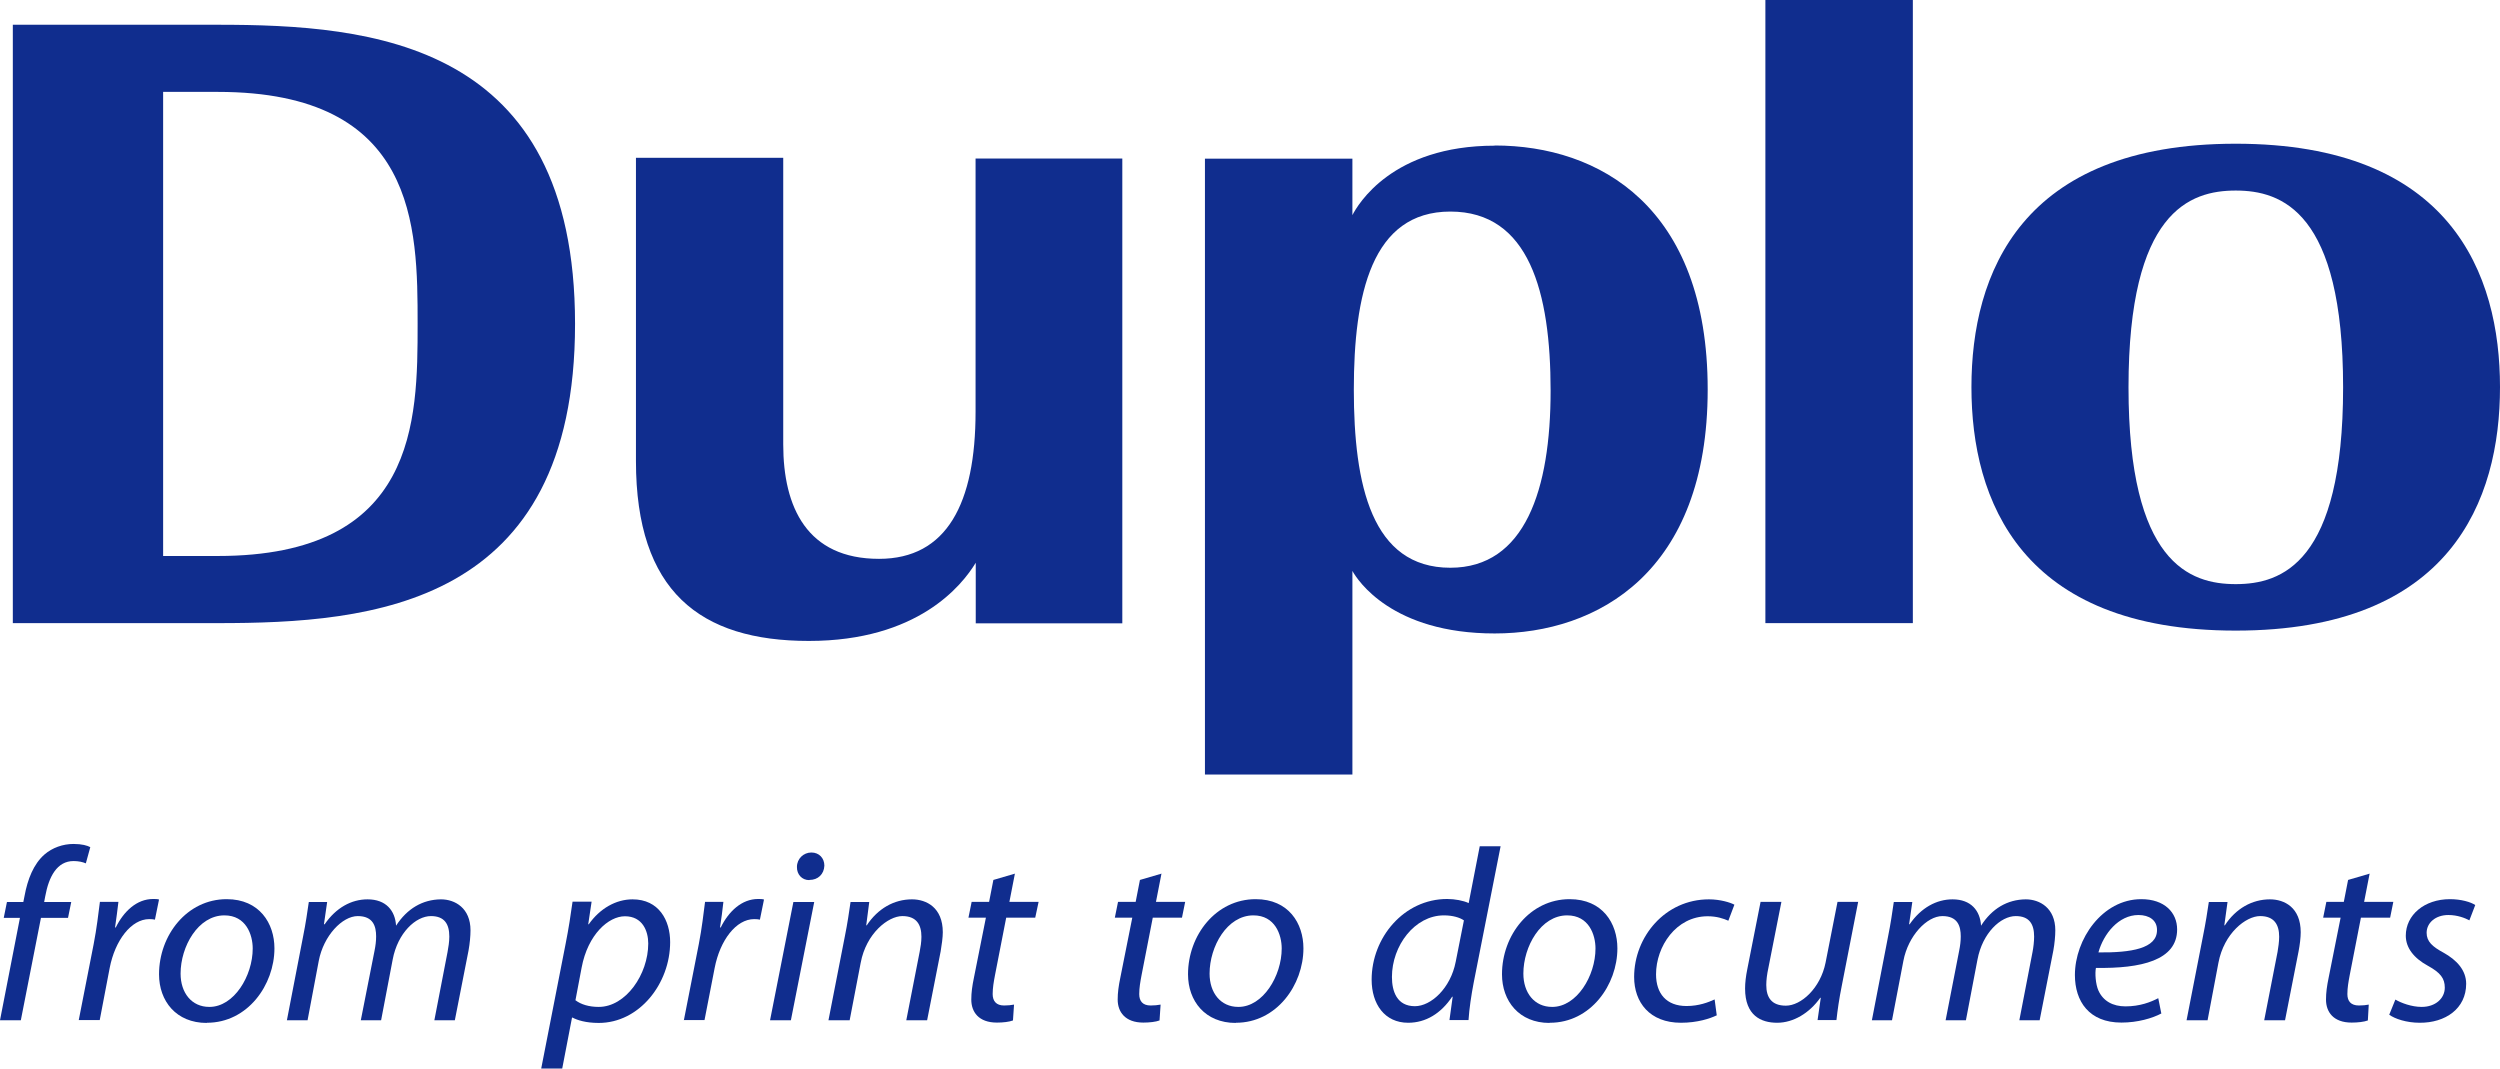 <?xml version="1.0" encoding="UTF-8"?>
<svg id="text" xmlns="http://www.w3.org/2000/svg" viewBox="0 0 140.38 60">
  <defs>
    <style>
      .cls-1 {
        fill: #102d8e;
      }
    </style>
  </defs>
  <g>
    <path class="cls-1" d="M0,57.29l1.12-5.75H.21l.18-.89h.92l.07-.35c.17-.92,.5-1.78,1.12-2.32,.44-.38,1.03-.59,1.63-.59,.47,0,.78,.09,.94,.18l-.25,.91c-.18-.08-.42-.13-.69-.13-.93,0-1.39,.88-1.59,1.98l-.06,.32h1.52l-.18,.89h-1.52l-1.13,5.75H0Z"/>
    <path class="cls-1" d="M4.42,57.29l.84-4.28c.17-.87,.27-1.75,.35-2.37h1.04c-.06,.46-.11,.93-.19,1.44h.04c.45-.91,1.18-1.6,2.1-1.6,.11,0,.24,0,.33,.03l-.23,1.13c-.08-.02-.19-.03-.32-.03-1.01,0-1.92,1.19-2.22,2.74l-.56,2.93h-1.18Z"/>
    <path class="cls-1" d="M11.61,57.44c-1.72,0-2.68-1.23-2.68-2.73,0-2.2,1.57-4.22,3.8-4.22,1.84,0,2.68,1.36,2.68,2.76,0,2.05-1.5,4.18-3.79,4.18h-.01Zm.15-.9c1.38,0,2.43-1.74,2.43-3.28,0-.77-.37-1.86-1.59-1.86-1.48,0-2.46,1.75-2.46,3.27,0,1.08,.62,1.87,1.61,1.87h.02Z"/>
    <path class="cls-1" d="M16.11,57.29l.91-4.71c.15-.74,.24-1.38,.32-1.93h1.03l-.18,1.25h.04c.64-.93,1.5-1.4,2.41-1.4,1.04,0,1.55,.64,1.6,1.48,.62-.96,1.49-1.47,2.52-1.48,.79,0,1.66,.49,1.66,1.74,0,.31-.04,.75-.11,1.13l-.77,3.92h-1.15l.74-3.83c.05-.26,.1-.59,.1-.87,0-.7-.27-1.15-1.03-1.15-.86,0-1.87,.95-2.15,2.44l-.65,3.41h-1.14l.77-3.9c.06-.3,.09-.55,.09-.81,0-.56-.16-1.14-1.03-1.14s-1.92,1.1-2.19,2.51l-.63,3.34h-1.15Z"/>
    <path class="cls-1" d="M30.39,60l1.37-7c.16-.8,.3-1.7,.39-2.37h1.07l-.19,1.27h.03c.62-.88,1.52-1.4,2.46-1.4,1.48,0,2.11,1.18,2.11,2.4,0,2.33-1.73,4.54-4.01,4.54-.73,0-1.21-.16-1.47-.3h-.03l-.55,2.86h-1.17Zm1.93-3.83c.3,.23,.75,.37,1.3,.37,1.52,0,2.78-1.83,2.78-3.56,0-.7-.32-1.53-1.31-1.53-.92,0-2.08,1.02-2.43,2.88l-.35,1.85Z"/>
    <path class="cls-1" d="M38.4,57.29l.84-4.28c.17-.87,.27-1.75,.35-2.37h1.03c-.05,.46-.11,.93-.19,1.44h.04c.45-.91,1.18-1.6,2.1-1.6,.11,0,.24,0,.33,.03l-.23,1.13c-.08-.02-.19-.03-.32-.03-1.02,0-1.92,1.19-2.22,2.74l-.57,2.93h-1.17Z"/>
    <path class="cls-1" d="M43.24,57.29l1.31-6.64h1.17l-1.31,6.64h-1.17Zm2.2-7.87c-.41,0-.7-.32-.69-.74,0-.46,.37-.81,.81-.81s.73,.32,.73,.74c-.02,.48-.36,.8-.83,.8h-.01Z"/>
    <path class="cls-1" d="M46.52,57.29l.92-4.71c.15-.74,.24-1.38,.32-1.93h1.05l-.17,1.31h.03c.62-.94,1.53-1.46,2.54-1.46,.81,0,1.73,.46,1.73,1.85,0,.29-.06,.71-.12,1.07l-.76,3.87h-1.17l.75-3.84c.05-.25,.1-.56,.1-.85,0-.67-.27-1.16-1.07-1.16s-2.03,.97-2.34,2.62l-.62,3.23h-1.17Z"/>
    <path class="cls-1" d="M56.99,49.05l-.31,1.59h1.64l-.19,.89h-1.63l-.63,3.23c-.07,.37-.13,.71-.13,1.06,0,.39,.2,.64,.64,.64,.21,0,.4-.02,.56-.05l-.06,.89c-.21,.08-.56,.12-.9,.12-1.04,0-1.44-.61-1.44-1.29,0-.39,.05-.76,.15-1.24l.67-3.36h-.98l.18-.89h.98l.24-1.23,1.23-.36Z"/>
    <path class="cls-1" d="M65.22,49.05l-.31,1.59h1.64l-.18,.89h-1.64l-.63,3.23c-.07,.37-.13,.71-.13,1.06,0,.39,.19,.64,.64,.64,.21,0,.4-.02,.56-.05l-.06,.89c-.21,.08-.57,.12-.91,.12-1.03,0-1.44-.61-1.44-1.29,0-.39,.05-.76,.15-1.24l.67-3.36h-.98l.18-.89h.99l.24-1.23,1.23-.36Z"/>
    <path class="cls-1" d="M69.39,57.44c-1.72,0-2.68-1.23-2.68-2.73,0-2.2,1.57-4.22,3.8-4.22,1.85,0,2.68,1.36,2.68,2.76,0,2.05-1.5,4.18-3.79,4.18h-.01Zm.15-.9c1.38,0,2.43-1.74,2.43-3.28,0-.77-.37-1.86-1.59-1.86-1.48,0-2.46,1.75-2.46,3.27,0,1.08,.62,1.87,1.61,1.87h.02Z"/>
    <path class="cls-1" d="M84.26,47.53l-1.51,7.65c-.13,.68-.25,1.46-.29,2.1h-1.07l.18-1.31h-.03c-.63,.94-1.48,1.46-2.47,1.46-1.32,0-2.05-1.05-2.05-2.42,0-2.36,1.81-4.53,4.24-4.53,.43,0,.91,.09,1.21,.23l.62-3.19h1.17Zm-2.06,4.15c-.23-.16-.63-.28-1.12-.28-1.64,0-2.92,1.7-2.92,3.46,0,.81,.28,1.64,1.29,1.64,.9,0,2-1,2.29-2.49l.46-2.32Z"/>
    <path class="cls-1" d="M87.01,57.44c-1.71,0-2.67-1.23-2.67-2.73,0-2.2,1.57-4.22,3.8-4.22,1.85,0,2.68,1.36,2.68,2.76,0,2.05-1.5,4.18-3.79,4.18h-.02Zm.15-.9c1.38,0,2.43-1.74,2.43-3.28,0-.77-.37-1.86-1.59-1.86-1.48,0-2.46,1.75-2.46,3.27,0,1.08,.62,1.87,1.61,1.87h.02Z"/>
    <path class="cls-1" d="M96.38,57.02c-.35,.17-1.06,.41-1.99,.41-1.76,0-2.63-1.15-2.63-2.57,0-2.26,1.74-4.36,4.2-4.36,.64,0,1.21,.18,1.43,.3l-.34,.9c-.27-.12-.65-.25-1.16-.25-1.78,0-2.9,1.7-2.9,3.26,0,1.08,.58,1.78,1.71,1.78,.7,0,1.23-.21,1.58-.37l.12,.9Z"/>
    <path class="cls-1" d="M104.34,50.64l-.92,4.71c-.15,.74-.24,1.38-.3,1.93h-1.06l.18-1.25h-.03c-.61,.86-1.51,1.4-2.42,1.4s-1.8-.41-1.8-1.92c0-.32,.04-.68,.13-1.12l.74-3.75h1.17l-.73,3.7c-.08,.37-.12,.69-.12,.97,0,.69,.29,1.16,1.1,1.16,.85,0,1.94-.97,2.23-2.42l.67-3.41h1.17Z"/>
    <path class="cls-1" d="M105.11,57.29l.91-4.71c.15-.74,.24-1.38,.32-1.93h1.04l-.18,1.25h.03c.64-.93,1.51-1.4,2.41-1.4,1.04,0,1.55,.64,1.6,1.48,.61-.96,1.48-1.47,2.51-1.48,.79,0,1.66,.49,1.66,1.74,0,.31-.04,.75-.11,1.13l-.77,3.92h-1.14l.74-3.83c.05-.26,.09-.59,.09-.87,0-.7-.27-1.15-1.03-1.15-.85,0-1.87,.95-2.15,2.44l-.65,3.41h-1.14l.76-3.9c.06-.3,.09-.55,.09-.81,0-.56-.16-1.14-1.03-1.14s-1.92,1.1-2.19,2.51l-.64,3.34h-1.15Z"/>
    <path class="cls-1" d="M121.38,56.9c-.52,.28-1.35,.52-2.26,.52-1.82,0-2.61-1.2-2.61-2.67,0-2,1.53-4.26,3.73-4.26,1.3,0,2.01,.75,2.01,1.7,0,1.74-2.03,2.2-4.56,2.16-.06,.29-.02,.91,.14,1.27,.27,.6,.82,.89,1.52,.89,.81,0,1.42-.24,1.84-.46l.17,.85Zm-.26-4.69c0-.53-.43-.83-1.04-.83-1.12,0-1.96,1.06-2.25,2.1,1.85,.02,3.29-.22,3.29-1.25h0Z"/>
    <path class="cls-1" d="M122.78,57.29l.92-4.71c.15-.74,.25-1.38,.33-1.93h1.05l-.18,1.31h.03c.61-.94,1.53-1.46,2.53-1.46,.82,0,1.73,.46,1.73,1.85,0,.29-.05,.71-.12,1.07l-.76,3.87h-1.17l.75-3.84c.04-.25,.09-.56,.09-.85,0-.67-.27-1.16-1.07-1.16s-2.03,.97-2.34,2.62l-.61,3.23h-1.18Z"/>
    <path class="cls-1" d="M133.06,49.05l-.31,1.59h1.64l-.18,.89h-1.64l-.63,3.23c-.07,.37-.13,.71-.13,1.06,0,.39,.19,.64,.65,.64,.21,0,.4-.02,.55-.05l-.05,.89c-.21,.08-.57,.12-.91,.12-1.04,0-1.44-.61-1.44-1.29,0-.39,.05-.76,.15-1.24l.67-3.36h-.98l.18-.89h.98l.24-1.23,1.23-.36Z"/>
    <path class="cls-1" d="M134.51,56.13c.32,.19,.91,.41,1.47,.41,.79,0,1.3-.49,1.3-1.08,0-.52-.24-.84-.95-1.23-.79-.43-1.24-1.01-1.24-1.69,0-1.16,1.04-2.05,2.48-2.05,.62,0,1.17,.16,1.42,.33l-.33,.86c-.24-.13-.67-.3-1.18-.3-.72,0-1.22,.44-1.22,1,0,.49,.33,.78,.94,1.11,.76,.42,1.28,1,1.28,1.75,0,1.4-1.17,2.2-2.61,2.19-.74,0-1.39-.22-1.71-.45l.34-.84Z"/>
  </g>
  <g>
    <g>
      <path class="cls-1" d="M83.93,8.18c-5.77,0-7.69,3.32-7.99,3.9v-3.17h-8.28V43.49h8.28v-11.43c.29,.52,2.22,3.51,7.99,3.51s11.96-3.43,11.96-13.7h0c0-10.27-6.1-13.7-11.96-13.7Zm-2.49,23.7c-4.42,0-5.42-4.65-5.42-10s1-10,5.42-10,5.63,4.52,5.63,10.06-1.43,9.94-5.63,9.94Z"/>
      <path class="cls-1" d="M54.79,31.61v3.39h8.23V8.9h-8.24v14.22c0,5.14-1.61,8.26-5.42,8.26-4.04,0-5.38-2.89-5.38-6.43V8.86h-8.27V25.89c0,7.31,3.59,10.1,9.71,10.1s8.6-3.12,9.37-4.39Z"/>
      <path class="cls-1" d="M125.54,8.07h0c-12.07,0-14.84,7.32-14.84,13.67s2.77,13.67,14.84,13.67h0c12.08,0,14.84-7.32,14.84-13.67s-2.76-13.67-14.84-13.67Zm0,24.73c-2.58,0-6.02-1.18-6.02-11.05s3.44-11.05,6.02-11.05,6.03,1.18,6.03,11.05-3.45,11.05-6.03,11.05Z"/>
    </g>
    <rect class="cls-1" x="99.13" width="8.28" height="34.99"/>
    <path class="cls-1" d="M32.29,18.19h0C32.29,2.32,20.87,1.39,12.23,1.39H.72V34.99H12.23c8.64,0,20.06-.93,20.06-16.8h0ZM12.23,31.22h-3.07V5.16h3.07c11.18,0,11.22,7.58,11.22,13.03s-.04,13.03-11.22,13.03Z"/>
  </g>
</svg>